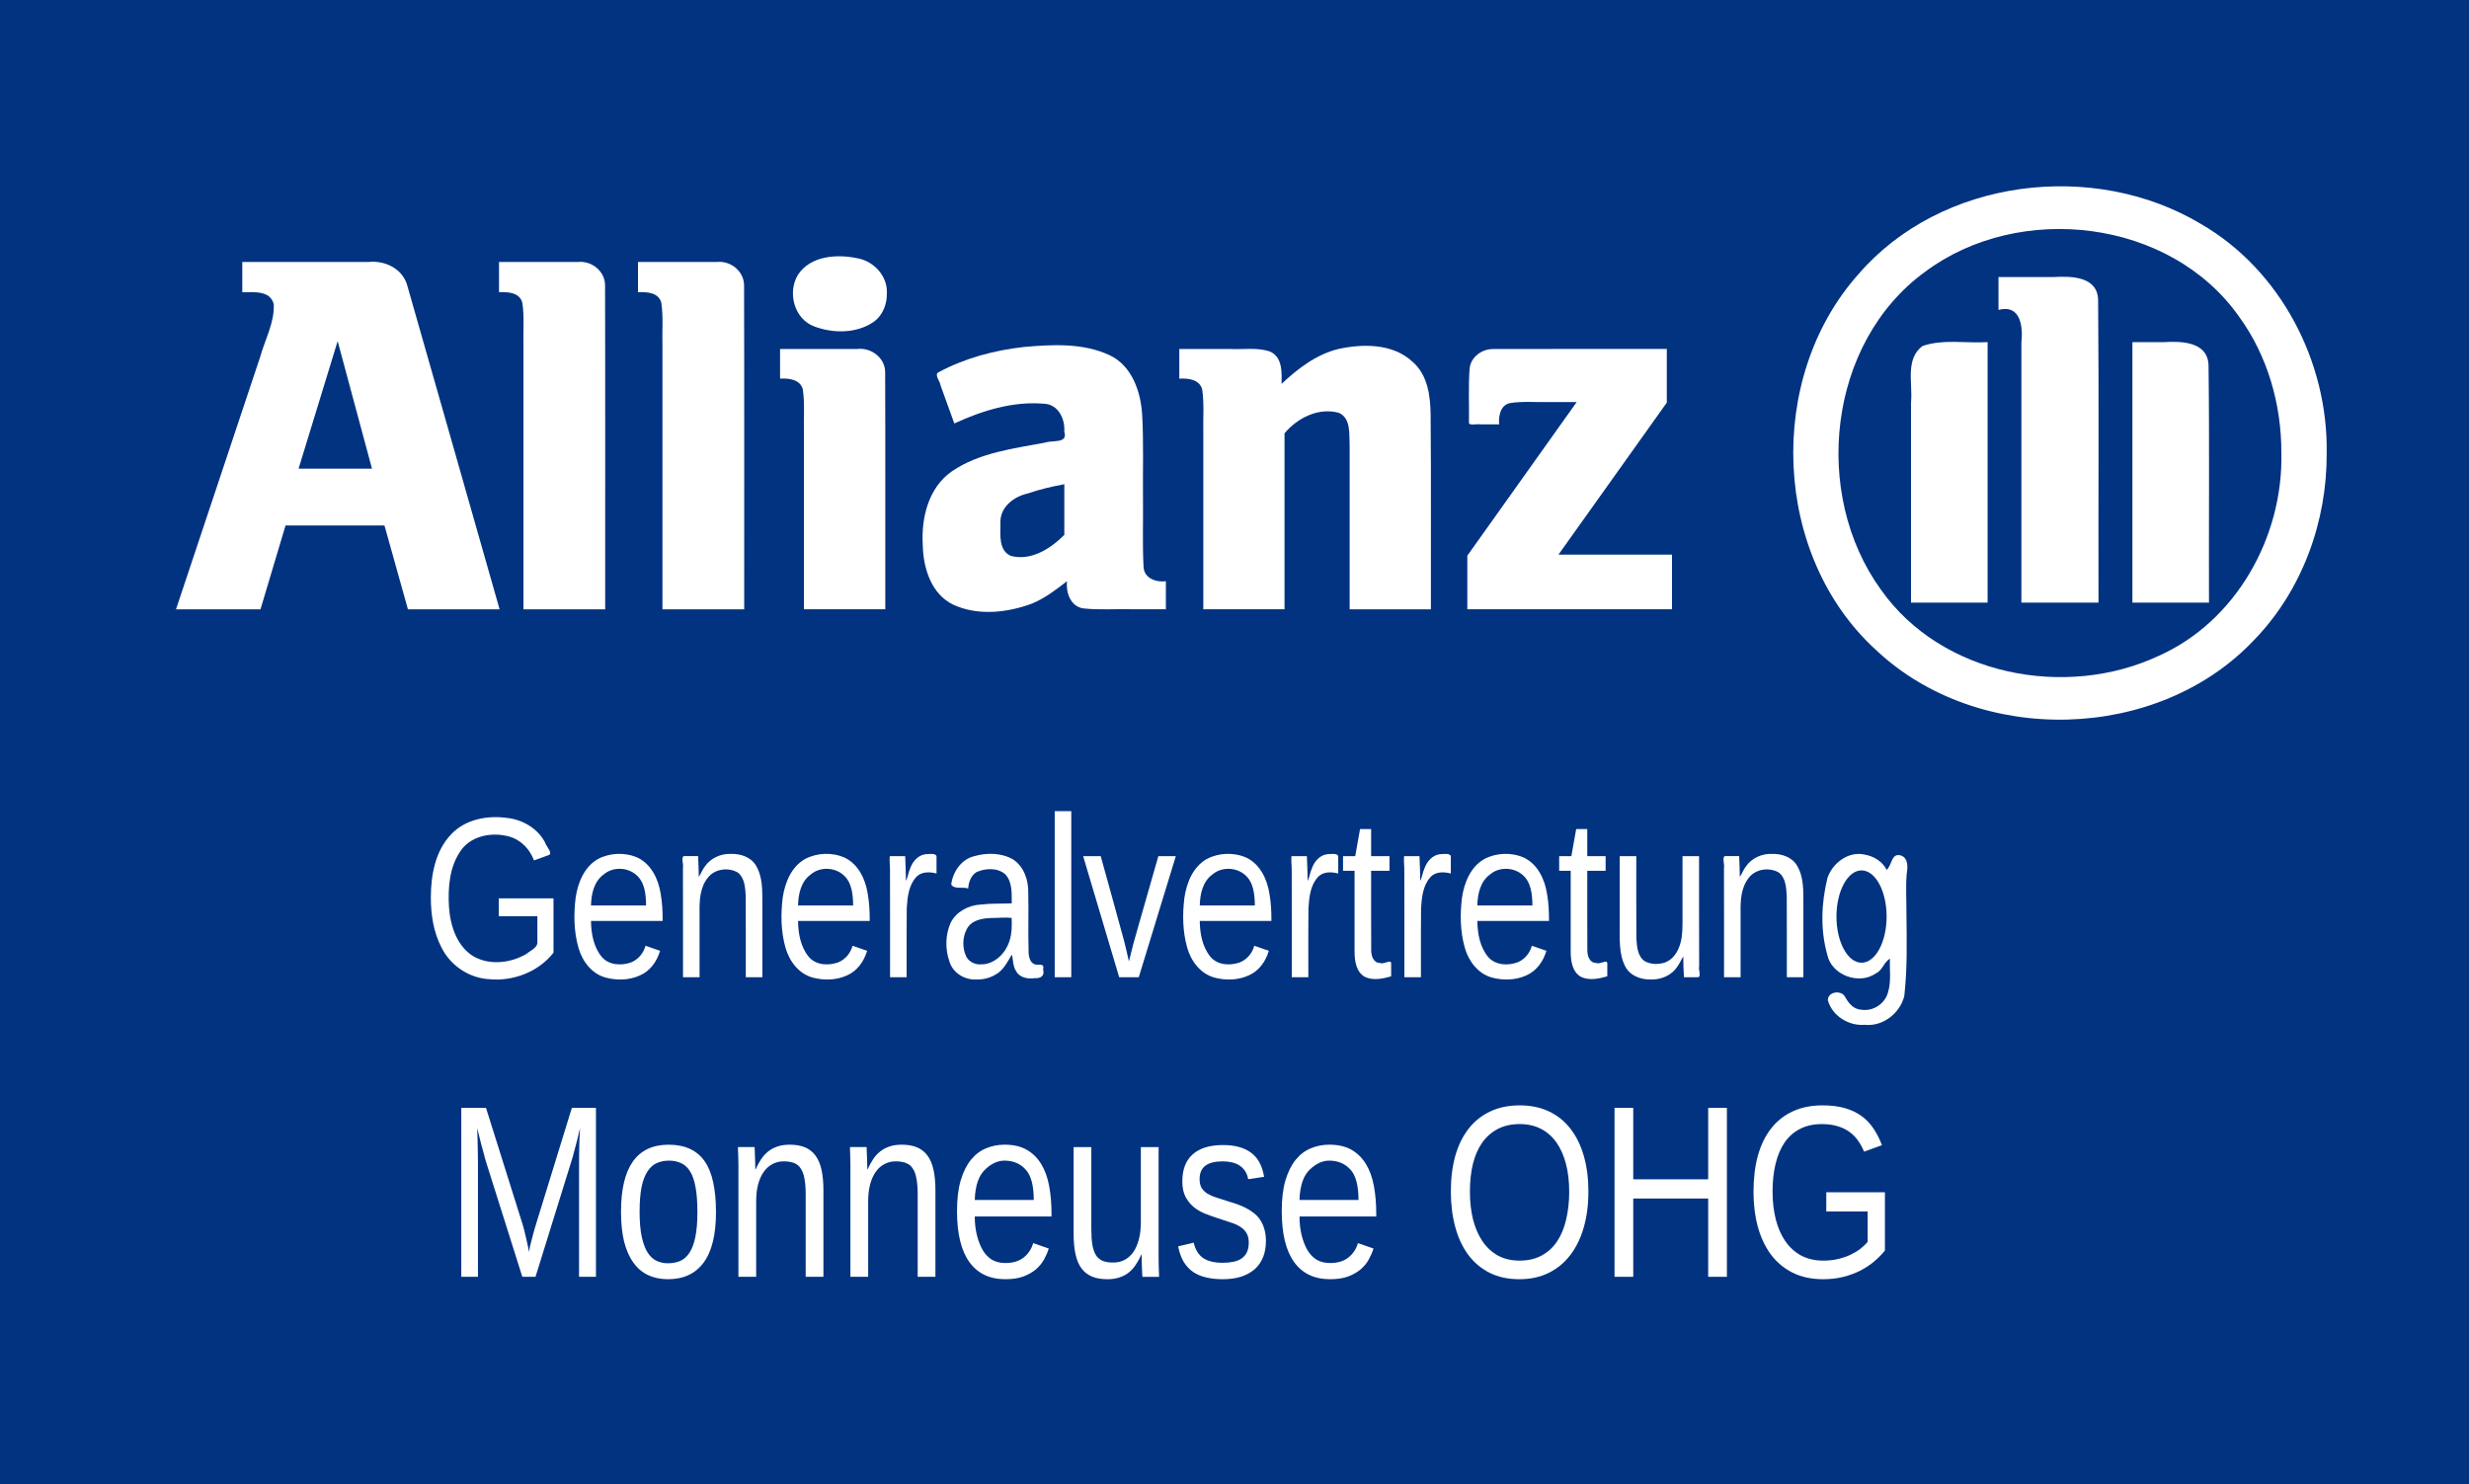 <?xml version="1.0" encoding="UTF-8" standalone="no"?>
<!-- Created with Inkscape (http://www.inkscape.org/) -->

<svg
   width="321.707"
   height="193.422"
   id="svg3401"
   version="1.1"
   inkscape:version="1.2.2 (b0a8486541, 2022-12-01)"
   sodipodi:docname="Allianz_Monneuse_box.svg"
   viewBox="0 0 301.6 181.333"
   xmlns:inkscape="http://www.inkscape.org/namespaces/inkscape"
   xmlns:sodipodi="http://sodipodi.sourceforge.net/DTD/sodipodi-0.dtd"
   xmlns="http://www.w3.org/2000/svg"
   xmlns:svg="http://www.w3.org/2000/svg"
   xmlns:rdf="http://www.w3.org/1999/02/22-rdf-syntax-ns#"
   xmlns:cc="http://creativecommons.org/ns#"
   xmlns:dc="http://purl.org/dc/elements/1.1/">
  <defs
     id="defs3403">
    <inkscape:path-effect
       effect="skeletal"
       id="path-effect2297"
       is_visible="true"
       pattern="M 0,5 C 0,2.24 2.24,0 5,0 7.76,0 10,2.24 10,5 10,7.76 7.76,10 5,10 2.24,10 0,7.76 0,5 Z"
       copytype="single_stretched"
       prop_scale="1"
       scale_y_rel="false"
       spacing="0"
       normal_offset="0"
       tang_offset="0"
       prop_units="false"
       vertical_pattern="false"
       fuse_tolerance="0"
       lpeversion="0"
       hide_knot="false" />
    <inkscape:path-effect
       effect="skeletal"
       id="path-effect2293"
       is_visible="true"
       pattern="M 0,5 C 0,2.24 2.24,0 5,0 7.76,0 10,2.24 10,5 10,7.76 7.76,10 5,10 2.24,10 0,7.76 0,5 Z"
       copytype="single_stretched"
       prop_scale="1"
       scale_y_rel="false"
       spacing="0"
       normal_offset="0"
       tang_offset="0"
       prop_units="false"
       vertical_pattern="false"
       fuse_tolerance="0"
       lpeversion="0"
       hide_knot="false" />
  </defs>
  <sodipodi:namedview
     id="base"
     pagecolor="#ffffff"
     bordercolor="#666666"
     borderopacity="1.0"
     inkscape:pageopacity="0.0"
     inkscape:pageshadow="2"
     inkscape:zoom="2.2992406"
     inkscape:cx="233.77284"
     inkscape:cy="36.316339"
     inkscape:document-units="px"
     inkscape:current-layer="layer1"
     showgrid="false"
     fit-margin-top="0"
     fit-margin-left="0"
     fit-margin-right="0"
     fit-margin-bottom="0"
     inkscape:window-width="2560"
     inkscape:window-height="1349"
     inkscape:window-x="0"
     inkscape:window-y="31"
     inkscape:window-maximized="1"
     inkscape:showpageshadow="2"
     inkscape:pagecheckerboard="0"
     inkscape:deskcolor="#d1d1d1" />
  <g
     inkscape:label="Ebene 1"
     inkscape:groupmode="layer"
     id="layer1"
     transform="translate(0,-940.593)"
     style="display:inline">
    <path
       inkscape:connector-curvature="0"
       d="M 0,1121.927 H 301.6 V 940.593 H 0 Z"
       style="display:inline;fill:#023381;fill-opacity:1;fill-rule:nonzero;stroke:none;stroke-width:0.979"
       id="path5388" />
    <g
       transform="translate(-712.62,-100.948)"
       style="font-style:normal;font-variant:normal;font-weight:normal;font-stretch:condensed;font-size:28px;line-height:125%;font-family:'Liberation Sans Narrow';-inkscape-font-specification:'Liberation Sans Narrow Condensed';letter-spacing:0px;word-spacing:0px;display:inline;fill:#ffffff;fill-opacity:1;stroke:none"
       id="text3418">
      <path
         style="font-family:'Liberation Sans Narrow';-inkscape-font-specification:'Liberation Sans Narrow Condensed';letter-spacing:-0.15px;fill:#ffffff;fill-opacity:1"
         d="m 765.249,1151.222 c 0.002,-2.743 0.531,-5.727 2.51,-7.769 1.708,-1.798 4.345,-2.296 6.721,-1.982 1.934,0.184 3.801,1.261 4.724,3.004 0.104,0.457 1.091,1.401 0.36,1.575 -0.57,0.207 -1.14,0.413 -1.71,0.62 -0.555,-1.5 -1.839,-2.741 -3.445,-3.014 -1.942,-0.41 -4.208,0.066 -5.439,1.729 -1.458,1.998 -1.644,4.604 -1.504,6.997 0.166,2.299 0.979,4.847 3.09,6.066 1.976,1.069 4.496,0.753 6.382,-0.362 0.473,-0.404 1.381,-0.747 1.326,-1.469 0,-1.042 0,-2.083 0,-3.125 -1.572,0 -3.145,0 -4.717,0 0,-0.729 0,-1.458 0,-2.188 2.229,0 4.457,0 6.686,0 0,2.215 0,4.43 0,6.644 -1.845,2.345 -4.932,3.525 -7.876,3.232 -2.444,-0.135 -4.713,-1.668 -5.797,-3.855 -0.984,-1.868 -1.306,-4.014 -1.311,-6.104 z"
         id="path3365"
         inkscape:connector-curvature="0" />
      <path
         style="font-family:'Liberation Sans Narrow';-inkscape-font-specification:'Liberation Sans Narrow Condensed';letter-spacing:-0.15px;fill:#ffffff;fill-opacity:1"
         d="m 784.814,1154.065 c 0.015,1.53 0.309,3.169 1.303,4.381 0.869,1.04 2.428,1.116 3.621,0.673 0.854,-0.348 1.496,-1.135 1.734,-2.018 0.592,0.205 1.185,0.41 1.777,0.615 -0.376,1.281 -1.212,2.479 -2.472,3.011 -1.295,0.591 -2.814,0.624 -4.177,0.258 -1.693,-0.46 -2.851,-1.996 -3.313,-3.626 -0.573,-1.989 -0.601,-4.107 -0.347,-6.15 0.271,-1.81 1.037,-3.736 2.696,-4.693 1.477,-0.793 3.343,-0.862 4.875,-0.179 1.678,0.804 2.53,2.633 2.81,4.387 0.194,1.102 0.254,2.224 0.244,3.342 -2.917,0 -5.833,0 -8.75,0 z m 6.727,-1.887 c -0.015,-1.318 -0.14,-2.86 -1.23,-3.764 -1.091,-0.927 -2.846,-0.977 -3.944,-0.029 -1.197,0.851 -1.525,2.41 -1.553,3.793 2.242,0 4.484,0 6.727,0 z"
         id="path3367"
         inkscape:connector-curvature="0" />
      <path
         style="font-family:'Liberation Sans Narrow';-inkscape-font-specification:'Liberation Sans Narrow Condensed';letter-spacing:-0.15px;fill:#ffffff;fill-opacity:1"
         d="m 803.722,1160.942 c -0.005,-3.299 0.011,-6.598 -0.009,-9.897 -0.062,-1.015 -0.103,-2.23 -0.986,-2.906 -1.15,-0.654 -2.795,-0.441 -3.631,0.629 -0.983,1.206 -1.048,2.831 -1.021,4.319 0,2.618 0,5.236 0,7.854 -0.674,0 -1.349,0 -2.023,0 -0.005,-4.449 0.01,-8.898 -0.008,-13.346 0.102,-0.421 -0.248,-1.263 0.097,-1.447 0.586,0 1.171,0 1.757,0 0.032,0.843 0.078,1.685 0.082,2.529 0.254,-0.349 0.425,-0.856 0.715,-1.226 0.696,-1.052 1.963,-1.622 3.209,-1.576 1.15,-0.032 2.414,0.362 3.041,1.393 0.864,1.408 0.796,3.119 0.8,4.713 0,2.987 0,5.973 0,8.96 -0.674,0 -1.349,0 -2.023,0"
         id="path3369"
         inkscape:connector-curvature="0" />
      <path
         style="font-family:'Liberation Sans Narrow';-inkscape-font-specification:'Liberation Sans Narrow Condensed';letter-spacing:-0.15px;fill:#ffffff;fill-opacity:1"
         d="m 810.107,1154.065 c 0.015,1.53 0.309,3.169 1.303,4.381 0.869,1.04 2.428,1.116 3.621,0.673 0.854,-0.348 1.496,-1.135 1.734,-2.018 0.592,0.205 1.185,0.41 1.777,0.615 -0.376,1.281 -1.212,2.479 -2.472,3.011 -1.295,0.591 -2.814,0.624 -4.177,0.258 -1.693,-0.46 -2.851,-1.996 -3.313,-3.626 -0.573,-1.989 -0.601,-4.107 -0.347,-6.15 0.271,-1.81 1.037,-3.736 2.696,-4.693 1.477,-0.793 3.343,-0.862 4.875,-0.179 1.678,0.804 2.53,2.633 2.81,4.387 0.194,1.102 0.254,2.224 0.244,3.342 -2.917,0 -5.833,0 -8.75,0 z m 6.727,-1.887 c -0.015,-1.318 -0.14,-2.86 -1.23,-3.764 -1.091,-0.927 -2.846,-0.977 -3.944,-0.029 -1.197,0.851 -1.525,2.41 -1.553,3.793 2.242,0 4.484,0 6.727,0 z"
         id="path3371"
         inkscape:connector-curvature="0" />
      <path
         style="font-family:'Liberation Sans Narrow';-inkscape-font-specification:'Liberation Sans Narrow Condensed';letter-spacing:-0.15px;fill:#ffffff;fill-opacity:1"
         d="m 821.346,1160.942 c -0.005,-4.336 0.01,-8.671 -0.008,-13.007 0.009,-0.582 -0.084,-1.258 -0.028,-1.786 0.627,0 1.255,0 1.882,0 0.031,1.007 0.095,2.014 0.082,3.022 0.234,-0.415 0.308,-1.056 0.535,-1.541 0.296,-0.857 0.997,-1.64 1.944,-1.726 0.379,0 1.181,-0.155 1.267,0.269 0,0.698 0,1.396 0,2.095 -0.834,-0.222 -1.879,-0.251 -2.499,0.456 -0.911,1.017 -1.056,2.461 -1.136,3.766 -0.035,2.17 -0.007,4.342 -0.016,6.513 0,0.646 0,1.292 0,1.939 -0.674,0 -1.349,0 -2.023,0"
         id="path3373"
         inkscape:connector-curvature="0" />
      <path
         style="font-family:'Liberation Sans Narrow';-inkscape-font-specification:'Liberation Sans Narrow Condensed';letter-spacing:-0.15px;fill:#ffffff;fill-opacity:1"
         d="m 841.458,1160.942 c 0,-6.763 0,-13.526 0,-20.289 0.674,0 1.349,0 2.023,0 0,6.763 0,13.526 0,20.289 -0.674,0 -1.349,0 -2.023,0 z"
         id="path3377"
         inkscape:connector-curvature="0" />
      <path
         style="font-family:'Liberation Sans Narrow';-inkscape-font-specification:'Liberation Sans Narrow Condensed';letter-spacing:-0.15px;fill:#ffffff;fill-opacity:1"
         d="m 851.726,1160.942 c -0.798,0 -1.595,0 -2.393,0 -1.467,-4.931 -2.935,-9.862 -4.402,-14.793 0.715,0 1.431,0 2.146,0 0.949,3.455 1.928,6.903 2.857,10.363 0.21,0.831 0.4,1.666 0.588,2.502 0.355,-1.5 0.755,-2.988 1.193,-4.466 0.801,-2.8 1.602,-5.599 2.403,-8.399 0.711,0 1.422,0 2.133,0 -1.508,4.931 -3.017,9.862 -4.525,14.793 z"
         id="path3379"
         inkscape:connector-curvature="0" />
      <path
         style="font-family:'Liberation Sans Narrow';-inkscape-font-specification:'Liberation Sans Narrow Condensed';letter-spacing:-0.15px;fill:#ffffff;fill-opacity:1"
         d="m 859.178,1154.065 c 0.015,1.53 0.309,3.169 1.303,4.381 0.869,1.04 2.428,1.116 3.621,0.673 0.854,-0.348 1.496,-1.135 1.734,-2.018 0.592,0.205 1.185,0.41 1.777,0.615 -0.376,1.281 -1.212,2.479 -2.472,3.011 -1.295,0.591 -2.814,0.624 -4.177,0.258 -1.693,-0.46 -2.851,-1.996 -3.313,-3.626 -0.573,-1.989 -0.601,-4.107 -0.347,-6.15 0.271,-1.81 1.037,-3.736 2.696,-4.693 1.477,-0.793 3.343,-0.862 4.875,-0.179 1.678,0.804 2.53,2.633 2.81,4.387 0.194,1.102 0.254,2.224 0.244,3.342 -2.917,0 -5.833,0 -8.75,0 z m 6.727,-1.887 c -0.015,-1.318 -0.14,-2.86 -1.23,-3.764 -1.091,-0.927 -2.846,-0.977 -3.944,-0.029 -1.197,0.851 -1.525,2.41 -1.553,3.793 2.242,0 4.484,0 6.727,0 z"
         id="path3381"
         inkscape:connector-curvature="0" />
      <path
         style="font-family:'Liberation Sans Narrow';-inkscape-font-specification:'Liberation Sans Narrow Condensed';letter-spacing:-0.15px;fill:#ffffff;fill-opacity:1"
         d="m 870.416,1160.942 c -0.005,-4.336 0.01,-8.671 -0.008,-13.007 0.009,-0.582 -0.084,-1.258 -0.028,-1.786 0.627,0 1.255,0 1.882,0 0.031,1.007 0.095,2.014 0.082,3.022 0.234,-0.415 0.308,-1.056 0.535,-1.541 0.295,-0.857 0.997,-1.64 1.944,-1.726 0.379,0 1.181,-0.155 1.267,0.269 0,0.698 0,1.396 0,2.095 -0.834,-0.222 -1.879,-0.251 -2.499,0.456 -0.911,1.017 -1.056,2.461 -1.136,3.766 -0.035,2.17 -0.007,4.342 -0.016,6.513 0,0.646 0,1.292 0,1.939 -0.674,0 -1.349,0 -2.023,0"
         id="path3383"
         inkscape:connector-curvature="0" />
      <path
         style="font-family:'Liberation Sans Narrow';-inkscape-font-specification:'Liberation Sans Narrow Condensed';letter-spacing:-0.15px;fill:#ffffff;fill-opacity:1"
         d="m 882.557,1160.833 c -1.03,0.295 -2.21,0.547 -3.221,0.063 -1.083,-0.614 -1.25,-1.995 -1.25,-3.123 0,-3.277 0,-6.555 0,-9.833 -0.469,0 -0.939,0 -1.408,0 0,-0.597 0,-1.194 0,-1.791 0.497,0 0.993,0 1.49,0 0.196,-1.103 0.392,-2.206 0.588,-3.309 0.451,0 0.902,0 1.354,0 0,1.103 0,2.206 0,3.309 0.747,0 1.495,0 2.242,0 0,0.597 0,1.194 0,1.791 -0.747,0 -1.495,0 -2.242,0 0.006,3.239 -0.013,6.478 0.01,9.716 -0.008,0.674 0.275,1.557 1.093,1.543 0.391,0.225 1.336,-0.48 1.344,0.046 0,0.529 0,1.058 0,1.587 z"
         id="path3385"
         inkscape:connector-curvature="0" />
      <path
         style="font-family:'Liberation Sans Narrow';-inkscape-font-specification:'Liberation Sans Narrow Condensed';letter-spacing:-0.15px;fill:#ffffff;fill-opacity:1"
         d="m 884.171,1160.942 c -0.005,-4.336 0.01,-8.671 -0.008,-13.007 0.009,-0.582 -0.084,-1.258 -0.028,-1.786 0.627,0 1.255,0 1.882,0 0.031,1.007 0.094,2.014 0.082,3.022 0.234,-0.415 0.308,-1.056 0.535,-1.541 0.296,-0.857 0.997,-1.64 1.944,-1.726 0.379,0 1.181,-0.155 1.267,0.269 0,0.698 0,1.396 0,2.095 -0.834,-0.222 -1.879,-0.251 -2.499,0.456 -0.911,1.017 -1.056,2.461 -1.136,3.766 -0.035,2.17 -0.007,4.342 -0.016,6.513 0,0.646 0,1.292 0,1.939 -0.674,0 -1.349,0 -2.023,0"
         id="path3387"
         inkscape:connector-curvature="0" />
      <path
         style="font-family:'Liberation Sans Narrow';-inkscape-font-specification:'Liberation Sans Narrow Condensed';letter-spacing:-0.15px;fill:#ffffff;fill-opacity:1"
         d="m 893.085,1154.065 c 0.015,1.53 0.309,3.169 1.303,4.381 0.869,1.04 2.428,1.116 3.621,0.673 0.854,-0.348 1.496,-1.135 1.734,-2.018 0.592,0.205 1.185,0.41 1.777,0.615 -0.376,1.281 -1.212,2.479 -2.472,3.011 -1.295,0.591 -2.814,0.624 -4.177,0.258 -1.693,-0.46 -2.852,-1.996 -3.313,-3.626 -0.573,-1.989 -0.601,-4.107 -0.347,-6.15 0.271,-1.81 1.037,-3.736 2.696,-4.693 1.477,-0.793 3.343,-0.862 4.875,-0.179 1.678,0.804 2.53,2.633 2.81,4.387 0.194,1.102 0.254,2.224 0.244,3.342 -2.917,0 -5.833,0 -8.75,0 z m 6.727,-1.887 c -0.015,-1.318 -0.14,-2.86 -1.23,-3.764 -1.091,-0.927 -2.846,-0.977 -3.944,-0.029 -1.197,0.851 -1.525,2.41 -1.553,3.793 2.242,0 4.484,0 6.727,0 z"
         id="path3389"
         inkscape:connector-curvature="0" />
      <path
         style="font-family:'Liberation Sans Narrow';-inkscape-font-specification:'Liberation Sans Narrow Condensed';letter-spacing:-0.15px;fill:#ffffff;fill-opacity:1"
         d="m 908.959,1160.833 c -1.03,0.295 -2.21,0.547 -3.221,0.063 -1.083,-0.614 -1.25,-1.995 -1.25,-3.123 0,-3.277 0,-6.555 0,-9.833 -0.469,0 -0.939,0 -1.408,0 0,-0.597 0,-1.194 0,-1.791 0.497,0 0.993,0 1.49,0 0.196,-1.103 0.392,-2.206 0.588,-3.309 0.451,0 0.902,0 1.354,0 0,1.103 0,2.206 0,3.309 0.747,0 1.495,0 2.242,0 0,0.597 0,1.194 0,1.791 -0.747,0 -1.495,0 -2.242,0 0.006,3.239 -0.013,6.478 0.01,9.716 -0.008,0.674 0.275,1.557 1.093,1.543 0.391,0.225 1.336,-0.48 1.344,0.046 0,0.529 0,1.058 0,1.587 z"
         id="path3391"
         inkscape:connector-curvature="0" />
      <path
         style="font-family:'Liberation Sans Narrow';-inkscape-font-specification:'Liberation Sans Narrow Condensed';letter-spacing:-0.15px;fill:#ffffff;fill-opacity:1"
         d="m 912.5,1146.149 c 0.007,3.34 -0.015,6.68 0.012,10.019 0.057,0.979 0.12,2.153 0.98,2.791 0.74,0.435 1.695,0.452 2.499,0.187 1.245,-0.455 1.855,-1.79 2.045,-3.018 0.183,-1.274 0.084,-2.564 0.11,-3.847 0,-2.044 0,-4.088 0,-6.132 0.674,0 1.349,0 2.023,0 0.006,4.491 -0.012,8.982 0.011,13.473 -0.12,0.373 0.289,1.243 -0.135,1.32 -0.574,0 -1.147,0 -1.721,0 -0.049,-0.842 -0.09,-1.685 -0.082,-2.529 -0.253,0.352 -0.434,0.856 -0.727,1.226 -0.703,1.104 -2.045,1.643 -3.322,1.575 -1.181,0.018 -2.46,-0.471 -3.031,-1.566 -0.83,-1.586 -0.664,-3.418 -0.685,-5.149 0,-2.783 0,-5.567 0,-8.35 0.674,0 1.349,0 2.023,0"
         id="path3393"
         inkscape:connector-curvature="0" />
      <path
         style="font-family:'Liberation Sans Narrow';-inkscape-font-specification:'Liberation Sans Narrow Condensed';letter-spacing:-0.15px;fill:#ffffff;fill-opacity:1"
         d="m 930.889,1160.942 c -0.005,-3.299 0.011,-6.598 -0.009,-9.897 -0.062,-1.015 -0.103,-2.23 -0.986,-2.906 -1.15,-0.654 -2.795,-0.441 -3.631,0.629 -0.983,1.206 -1.048,2.831 -1.021,4.319 0,2.618 0,5.236 0,7.854 -0.674,0 -1.349,0 -2.023,0 -0.005,-4.449 0.01,-8.898 -0.008,-13.346 0.102,-0.421 -0.248,-1.263 0.097,-1.447 0.586,0 1.171,0 1.757,0 0.032,0.843 0.078,1.685 0.082,2.529 0.254,-0.349 0.425,-0.856 0.715,-1.226 0.696,-1.052 1.963,-1.622 3.209,-1.576 1.15,-0.032 2.414,0.362 3.041,1.393 0.864,1.408 0.796,3.119 0.8,4.713 0,2.987 0,5.973 0,8.96 -0.674,0 -1.349,0 -2.023,0"
         id="path3395"
         inkscape:connector-curvature="0" />
      <path
         style="font-family:'Liberation Sans Narrow';-inkscape-font-specification:'Liberation Sans Narrow Condensed';letter-spacing:-0.15px;fill:#ffffff;fill-opacity:1"
         d="m 940.419,1166.754 c 2.194,0.246 4.309,-1.417 4.819,-3.52 0.383,-3.361 0.299,-6.755 0.262,-10.132 0.007,-1.595 -0.1,-3.195 0.031,-4.786 0.134,-0.759 0.209,-1.896 -0.66,-2.235 -1.266,-0.402 -1.113,1.223 -1.794,1.739 -0.497,-1.023 -1.568,-1.662 -2.663,-1.855 -1.978,-0.471 -3.931,1.014 -4.56,2.838 -0.753,3.056 -0.886,6.329 -0.026,9.38 0.516,2.513 3.886,3.745 5.949,2.28 0.808,-0.362 0.977,-1.387 1.713,-1.785 -0.072,1.351 0.176,2.739 -0.226,4.058 -0.336,1.432 -1.842,2.421 -3.287,2.172 -1.053,-0.058 -1.613,-0.916 -2.079,-1.736 -0.586,-0.66 -1.979,-0.418 -1.998,0.568 0.512,1.926 2.572,3.19 4.517,3.014"
         id="path3397"
         inkscape:connector-curvature="0"
         sodipodi:nodetypes="cccccccccccccccc" />
    </g>
    <g
       style="display:inline"
       id="g5390"
       transform="matrix(5.257,0,0,-5.257,31.82,1015.04)">
      <path
         style="fill:#ffffff;fill-opacity:1;fill-rule:nonzero;stroke:none"
         d="m 0,0 c 0.194,0.649 0.388,1.299 0.582,1.948 0.766,0 1.533,0 2.299,0 C 3.063,1.299 3.244,0.649 3.426,0 4.136,0 4.846,0 5.556,0 4.842,2.503 4.132,5.007 3.415,7.51 3.315,7.912 2.892,8.117 2.503,8.072 c -0.975,0 -1.95,0 -2.926,0 0,-0.234 0,-0.468 0,-0.702 C -0.16,7.367 0.224,7.419 0.308,7.092 0.329,6.665 0.106,6.276 -0.005,5.873 -0.658,3.915 -1.31,1.958 -1.963,0 -1.309,0 -0.654,0 0,0 Z m 2.591,3.269 c -0.569,0 -1.137,0 -1.706,0 C 1.188,4.257 1.49,5.245 1.793,6.233 2.059,5.245 2.325,4.257 2.591,3.269 Z"
         id="path5392"
         inkscape:connector-curvature="0" />
    </g>
    <g
       style="display:inline"
       id="g5394"
       transform="matrix(5.257,0,0,-5.257,73.927,1015.04)">
      <path
         style="fill:#ffffff;fill-opacity:1;fill-rule:nonzero;stroke:none"
         d="M 0,0 C -0.002,2.508 0.004,5.017 -0.003,7.525 -2.58644e-4,7.857 -0.316,8.109 -0.638,8.072 c -0.61,0 -1.219,0 -1.829,0 0,-0.234 0,-0.468 0,-0.702 0.205,0.01 0.481,-0.005 0.542,-0.246 C -1.875,6.79 -1.909,6.448 -1.899,6.11 c 0,-2.037 0,-4.073 0,-6.11 0.633,0 1.266,0 1.899,0 z"
         id="path5396"
         inkscape:connector-curvature="0" />
    </g>
    <g
       style="display:inline"
       id="g5398"
       transform="matrix(5.257,0,0,-5.257,90.908,1015.04)">
      <path
         style="fill:#ffffff;fill-opacity:1;fill-rule:nonzero;stroke:none"
         d="M 0,0 C -0.002,2.508 0.004,5.017 -0.003,7.525 -0.001,7.857 -0.317,8.109 -0.639,8.072 c -0.61,0 -1.219,0 -1.829,0 0,-0.234 0,-0.468 0,-0.702 0.205,0.01 0.481,-0.006 0.542,-0.246 0.05,-0.334 0.015,-0.676 0.026,-1.014 0,-2.037 0,-4.073 0,-6.11 C -1.267,0 -0.633,0 0,0 Z"
         id="path5400"
         inkscape:connector-curvature="0" />
    </g>
    <g
       style="display:inline"
       id="g5402"
       transform="matrix(5.257,0,0,-5.257,108.142,1015.04)">
      <path
         style="fill:#ffffff;fill-opacity:1;fill-rule:nonzero;stroke:none"
         d="M 0,0 C -0.002,1.835 0.004,3.67 -0.003,5.505 -2.6777453e-4,5.846 -0.332,6.091 -0.657,6.05 c -0.596,0 -1.192,0 -1.788,0 0,-0.23 0,-0.459 0,-0.689 0.204,0.013 0.473,-0.018 0.529,-0.254 0.05,-0.339 0.015,-0.685 0.026,-1.027 0,-1.36 0,-2.719 0,-4.079 0.63,0 1.26,0 1.89,0 z M 0.036,7.336 C 0.06,7.737 -0.258,8.088 -0.644,8.158 -1.118,8.26 -1.735,8.221 -2.028,7.777 -2.279,7.369 -2.119,6.748 -1.652,6.575 -1.206,6.406 -0.648,6.407 -0.251,6.694 -0.055,6.846 0.04,7.093 0.036,7.336 Z"
         id="path5404"
         inkscape:connector-curvature="0" />
    </g>
    <g
       style="display:inline"
       id="g5406"
       transform="matrix(5.257,0,0,-5.257,116.575,992.333)">
      <path
         style="fill:#ffffff;fill-opacity:1;fill-rule:nonzero;stroke:none"
         d="M 0,0 C 0.646,0.298 1.361,0.52 2.08,0.459 2.413,0.448 2.577,0.107 2.555,-0.189 2.645,-0.474 2.292,-0.383 2.116,-0.444 1.374,-0.584 0.583,-0.677 -0.056,-1.112 -0.604,-1.493 -0.772,-2.199 -0.733,-2.831 c 0.011,-0.531 0.197,-1.138 0.712,-1.383 C 0.552,-4.476 1.231,-4.4 1.806,-4.186 c 0.299,0.124 0.558,0.322 0.811,0.519 -0.025,-0.263 0.08,-0.583 0.376,-0.631 0.375,-0.041 0.755,-0.011 1.132,-0.02 0.264,0 0.527,0 0.791,0 0,0.217 0,0.434 0,0.651 -0.23,-0.031 -0.511,0.07 -0.519,0.34 -0.028,0.527 -0.006,1.057 -0.013,1.585 -0.007,0.652 0.018,1.306 -0.02,1.958 C 4.329,0.75 4.123,1.347 3.603,1.589 2.988,1.873 2.283,1.837 1.623,1.778 0.931,1.701 0.247,1.52 -0.369,1.189 -0.473,1.134 -0.328,0.979 -0.318,0.879 -0.212,0.586 -0.106,0.293 0,0 Z m 2.556,-1.412 c 0,-0.392 0,-0.785 0,-1.177 -0.317,-0.321 -0.776,-0.614 -1.244,-0.489 -0.281,0.124 -0.244,0.488 -0.24,0.744 -0.026,0.38 0.297,0.63 0.635,0.707 C 1.983,-1.531 2.269,-1.466 2.556,-1.412 Z"
         id="path5408"
         inkscape:connector-curvature="0" />
    </g>
    <g
       style="display:inline"
       id="g5410"
       transform="matrix(5.257,0,0,-5.257,156.911,1015.04)">
      <path
         style="fill:#ffffff;fill-opacity:1;fill-rule:nonzero;stroke:none"
         d="M 0,0 C 0,1.364 0,2.727 0,4.091 0.301,4.45 0.793,4.697 1.264,4.566 1.551,4.436 1.499,4.059 1.513,3.799 1.513,2.533 1.513,1.266 1.513,0 2.142,0 2.772,0 3.401,0 3.398,1.506 3.408,3.012 3.395,4.517 3.39,4.955 3.329,5.443 2.979,5.749 2.522,6.18 1.823,6.176 1.247,6.049 0.736,5.923 0.308,5.593 -0.069,5.239 -0.064,5.512 -0.045,5.868 -0.346,5.994 -0.64,6.091 -0.956,6.035 -1.261,6.05 c -0.395,0 -0.789,0 -1.184,0 0,-0.23 0,-0.459 0,-0.689 0.205,0.013 0.474,-0.018 0.532,-0.254 0.051,-0.335 0.016,-0.678 0.026,-1.017 0,-1.363 0,-2.726 0,-4.089 0.629,0 1.258,0 1.887,0 z"
         id="path5412"
         inkscape:connector-curvature="0" />
    </g>
    <g
       style="display:inline"
       id="g5414"
       transform="matrix(5.257,0,0,-5.257,204.243,1008.357)">
      <path
         style="fill:#ffffff;fill-opacity:1;fill-rule:nonzero;stroke:none"
         d="m 0,0 c -0.879,0 -1.759,0 -2.638,0 0.839,1.177 1.678,2.355 2.517,3.532 0,0.416 0,0.832 0,1.248 -1.342,-0.002 -2.684,0.003 -4.025,-0.002 -0.267,0.005 -0.532,-0.181 -0.557,-0.459 -0.031,-0.422 -0.008,-0.847 -0.015,-1.27 0.044,-0.051 0.182,-0.007 0.262,-0.022 0.146,0 0.293,0 0.439,0 -0.015,0.194 0.026,0.442 0.249,0.494 0.303,0.049 0.614,0.016 0.92,0.025 0.211,0 0.422,0 0.634,0 -0.847,-1.19 -1.695,-2.381 -2.542,-3.571 0,-0.415 0,-0.83 0,-1.245 1.585,0 3.171,0 4.756,0 0,0.423 0,0.847 0,1.27 z"
         id="path5416"
         inkscape:connector-curvature="0" />
    </g>
    <g
       style="display:inline"
       id="g5418"
       transform="matrix(5.257,0,0,-5.257,284.215,995.95)">
      <path
         style="fill:#ffffff;fill-opacity:1;fill-rule:nonzero;stroke:none"
         d="m 0,0 c 0.034,2.124 -1.072,4.258 -2.929,5.329 -2.49,1.486 -6.027,1.055 -7.948,-1.168 -2.163,-2.418 -2.004,-6.548 0.409,-8.742 2.383,-2.244 6.56,-2.143 8.801,0.257 C -0.563,-3.176 0.01,-1.582 0,0 Z m -1.053,0 c 0.045,-1.943 -1.05,-3.914 -2.854,-4.715 -2.16,-1.01 -5.046,-0.455 -6.452,1.541 -1.608,2.222 -1.236,5.738 1.026,7.386 2.189,1.636 5.7,1.233 7.299,-1.044 C -1.37,2.257 -1.049,1.122 -1.053,0 Z m -6.826,-3.476 c 0,2.018 0,4.036 0,6.054 C -8.382,2.548 -8.908,2.653 -9.391,2.489 -9.799,2.184 -9.617,1.623 -9.658,1.184 c 0,-1.553 0,-3.107 0,-4.66 0.593,0 1.186,0 1.779,0 z m 3.366,0 c 0.593,0 1.185,0 1.778,0 -0.006,1.837 0.013,3.675 -0.01,5.511 -0.015,0.552 -0.619,0.568 -1.033,0.543 -0.245,0 -0.49,0 -0.736,0 0,-2.018 0,-4.036 9e-7,-6.054 z m -0.789,0 c -0.006,2.342 0.012,4.685 -0.009,7.027 -0.008,0.556 -0.617,0.563 -1.029,0.54 -0.429,0 -0.857,0 -1.286,0 0,-0.254 0,-0.509 0,-0.763 0.519,0.135 0.573,-0.396 0.532,-0.767 0,-2.012 0,-4.024 0,-6.037 0.597,0 1.195,0 1.792,0 z"
         id="path5420"
         inkscape:connector-curvature="0" />
    </g>
    <path
       style="font-style:normal;font-variant:normal;font-weight:normal;font-stretch:condensed;font-size:28px;line-height:125%;font-family:'Liberation Sans Narrow';-inkscape-font-specification:'Liberation Sans Narrow Condensed';letter-spacing:-0.15px;word-spacing:0px;display:inline;fill:#ffffff;fill-opacity:1;stroke:none;stroke-width:1;stroke-opacity:1"
       d="m 119.281,1060.268 c -1.431,0.093 -2.918,-0.807 -3.311,-2.224 -0.531,-1.515 -0.492,-3.254 0.165,-4.723 0.693,-1.352 2.182,-2.126 3.665,-2.207 1.257,-0.154 2.526,-0.09 3.788,-0.143 -0.008,-1.211 0.099,-2.611 -0.798,-3.564 -0.957,-0.816 -2.393,-0.74 -3.487,-0.268 -0.687,0.416 -0.992,1.245 -1.034,2.014 -0.629,-0.234 -1.775,0.146 -2.072,-0.507 0.205,-1.559 1.264,-3.098 2.862,-3.454 1.525,-0.431 3.267,-0.398 4.668,0.396 1.367,0.876 1.921,2.574 1.882,4.132 0.055,2.34 -0.032,4.682 0.038,7.021 -0.011,0.715 0.15,1.688 1.05,1.73 0.463,-0.033 0.898,-0.045 0.719,0.559 0.226,0.763 -0.261,1.122 -0.972,1.076 -0.856,0.134 -1.917,-0.042 -2.344,-0.894 -0.39,-0.542 -0.35,-1.619 -0.505,-1.975 -0.547,0.907 -1.034,1.938 -2.018,2.453 -0.69,0.406 -1.498,0.602 -2.297,0.579"
       id="path3375-3-5"
       inkscape:connector-curvature="0"
       sodipodi:nodetypes="cccccccccccccccccccc" />
    <path
       style="font-style:normal;font-variant:normal;font-weight:normal;font-stretch:condensed;font-size:28px;line-height:125%;font-family:'Liberation Sans Narrow';-inkscape-font-specification:'Liberation Sans Narrow Condensed';letter-spacing:-0.15px;word-spacing:0px;display:inline;fill:#023381;fill-opacity:1;stroke:none;stroke-width:1"
       d="m 119.746,1058.423 c 1.672,0.068 3.066,-1.304 3.552,-2.817 0.315,-0.918 0.314,-1.901 0.281,-2.859 -0.847,-0.092 -1.703,0.016 -2.553,0.014 -1.085,0.036 -2.375,0.281 -2.922,1.341 -0.56,1.042 -0.567,2.38 -0.038,3.434 0.343,0.579 1.02,0.919 1.68,0.888 z"
       id="path3375-6"
       inkscape:connector-curvature="0"
       sodipodi:nodetypes="cccccccc" />
    <ellipse
       style="display:inline;opacity:1;fill:#023381;fill-opacity:1;stroke:none;stroke-width:0.843;stroke-miterlimit:4;stroke-dasharray:none;stroke-dashoffset:0;stroke-opacity:1"
       id="path2299"
       ry="5.64"
       rx="3.063"
       cy="1052.582"
       cx="227.396" />
    <path
       style="font-style:normal;font-variant:normal;font-weight:bold;font-stretch:condensed;font-size:21.75px;line-height:125%;font-family:'Liberation Sans Narrow';-inkscape-font-specification:'Liberation Sans Narrow Bold Condensed';letter-spacing:0px;word-spacing:0px;display:inline;fill:#023381;fill-opacity:1;stroke:none;stroke-width:0.094;stroke-miterlimit:4;stroke-dasharray:none;stroke-opacity:1"
       d="m 84.041,1095.518 c -1.036,0.047 -2.112,-0.075 -3.102,0.292 -0.976,0.431 -1.106,1.64 -1.002,2.576 0.029,0.753 0.526,1.585 1.362,1.589 1.316,0.057 2.274,-1.147 2.551,-2.33 0.217,-0.691 0.195,-1.413 0.192,-2.127"
       id="path3315-2-1"
       inkscape:connector-curvature="0"
       sodipodi:nodetypes="cccccc" />
    <g
       aria-label="Monneuse OHG"
       id="text708"
       style="font-size:30px;line-height:1.25;font-family:'Nimbus Sans';-inkscape-font-specification:'Nimbus Sans';stroke-width:0.938"
       transform="translate(-259.357,73.002)">
      <path
         d="m 330.09,1023.597 v -13.77 q 0,-0.747 0.015,-1.523 0.015,-0.776 0.029,-1.421 0.029,-0.747 0.073,-1.45 -0.161,0.747 -0.352,1.48 0,0 -0.352,1.333 -0.176,0.718 -0.366,1.289 l -4.365,14.062 h -1.611 l -4.438,-14.062 q -0.073,-0.22 -0.146,-0.513 l -0.161,-0.63 -0.19,-0.674 -0.176,-0.674 q -0.205,-0.776 -0.396,-1.611 0.015,0.82 0.044,1.626 0.029,0.689 0.029,1.45 0.015,0.747 0.015,1.318 v 13.77 h -2.036 v -20.64 h 3.018 l 4.497,14.312 q 0.088,0.293 0.205,0.762 0.117,0.454 0.22,0.938 0.117,0.483 0.205,0.923 0.088,0.425 0.132,0.659 0.029,-0.234 0.117,-0.674 0.103,-0.439 0.234,-0.923 l 0.249,-0.938 q 0.117,-0.454 0.22,-0.747 l 4.409,-14.312 h 2.944 v 20.64 z"
         style="font-family:'Liberation Sans Narrow';-inkscape-font-specification:'Liberation Sans Narrow';fill:#ffffff"
         id="path2936" />
      <path
         d="m 346.819,1015.658 q 0,4.16 -1.509,6.196 -1.494,2.036 -4.351,2.036 -1.362,0 -2.432,-0.498 -1.055,-0.498 -1.802,-1.523 -0.732,-1.025 -1.128,-2.563 -0.381,-1.553 -0.381,-3.647 0,-8.203 5.815,-8.203 1.509,0 2.607,0.513 1.113,0.513 1.816,1.538 0.703,1.025 1.025,2.563 0.337,1.538 0.337,3.589 z m -2.271,0 q 0,-1.846 -0.234,-3.047 -0.22,-1.201 -0.674,-1.919 -0.454,-0.718 -1.113,-0.996 -0.645,-0.293 -1.45,-0.293 -0.835,0 -1.509,0.308 -0.659,0.293 -1.128,1.025 -0.469,0.718 -0.718,1.919 -0.234,1.201 -0.234,3.003 0,1.846 0.264,3.062 0.264,1.201 0.718,1.919 0.469,0.718 1.099,1.011 0.63,0.293 1.377,0.293 0.835,0 1.494,-0.278 0.674,-0.293 1.143,-1.011 0.469,-0.718 0.718,-1.934 0.249,-1.216 0.249,-3.062 z"
         style="font-family:'Liberation Sans Narrow';-inkscape-font-specification:'Liberation Sans Narrow';fill:#ffffff"
         id="path2938" />
      <path
         d="m 357.776,1023.597 v -10.049 q 0,-1.157 -0.146,-1.934 -0.132,-0.776 -0.454,-1.245 -0.308,-0.483 -0.82,-0.674 -0.513,-0.205 -1.26,-0.205 -0.762,0 -1.392,0.337 -0.615,0.322 -1.055,0.952 -0.439,0.615 -0.688,1.538 -0.234,0.908 -0.234,2.095 v 9.184 h -2.168 v -12.466 q 0,0 0,-1.04 0,-0.557 -0.015,-1.04 -0.015,-0.498 -0.029,-0.85 -0.015,-0.351 -0.015,-0.454 h 2.036 q 0.015,0.073 0.015,0.396 0.015,0.322 0.029,0.747 0.029,0.41 0.029,0.85 0.015,0.425 0.015,0.718 h 0.044 q 0.308,-0.689 0.674,-1.245 0.381,-0.557 0.864,-0.938 0.498,-0.396 1.128,-0.601 0.645,-0.22 1.494,-0.22 1.084,0 1.86,0.322 0.776,0.322 1.274,0.996 0.513,0.674 0.747,1.743 0.234,1.055 0.234,2.519 v 10.562 z"
         style="font-family:'Liberation Sans Narrow';-inkscape-font-specification:'Liberation Sans Narrow';fill:#ffffff"
         id="path2940" />
      <path
         d="m 371.457,1023.597 v -10.049 q 0,-1.157 -0.146,-1.934 -0.132,-0.776 -0.454,-1.245 -0.308,-0.483 -0.82,-0.674 -0.513,-0.205 -1.26,-0.205 -0.762,0 -1.392,0.337 -0.615,0.322 -1.055,0.952 -0.439,0.615 -0.688,1.538 -0.234,0.908 -0.234,2.095 v 9.184 h -2.168 v -12.466 q 0,0 0,-1.04 0,-0.557 -0.015,-1.04 -0.015,-0.498 -0.029,-0.85 -0.015,-0.351 -0.015,-0.454 h 2.036 q 0.015,0.073 0.015,0.396 0.015,0.322 0.029,0.747 0.029,0.41 0.029,0.85 0.015,0.425 0.015,0.718 h 0.044 q 0.308,-0.689 0.674,-1.245 0.381,-0.557 0.864,-0.938 0.498,-0.396 1.128,-0.601 0.645,-0.22 1.494,-0.22 1.084,0 1.86,0.322 0.776,0.322 1.274,0.996 0.513,0.674 0.747,1.743 0.234,1.055 0.234,2.519 v 10.562 z"
         style="font-family:'Liberation Sans Narrow';-inkscape-font-specification:'Liberation Sans Narrow';fill:#ffffff"
         id="path2942" />
      <path
         d="m 378.43,1016.229 q 0,1.245 0.264,2.3 0.264,1.04 0.703,1.802 0.439,0.747 1.113,1.172 0.688,0.41 1.655,0.41 1.406,0 2.256,-0.689 0.85,-0.689 1.143,-1.743 l 1.904,0.659 q -0.205,0.659 -0.571,1.333 -0.366,0.659 -0.981,1.201 -0.615,0.527 -1.538,0.879 -0.908,0.337 -2.212,0.337 -2.886,0 -4.395,-2.095 -1.509,-2.095 -1.509,-6.226 0,-2.227 0.454,-3.765 0.469,-1.553 1.26,-2.519 0.791,-0.967 1.846,-1.392 1.055,-0.44 2.256,-0.44 1.641,0 2.739,0.645 2.124,1.245 2.71,4.453 0.278,1.538 0.278,3.325 v 0.352 z m 7.207,-2.022 q 0,-2.651 -0.996,-3.721 -0.981,-1.084 -2.593,-1.084 -1.143,0 -2.227,0.967 -1.318,1.128 -1.392,3.838 z"
         style="font-family:'Liberation Sans Narrow';-inkscape-font-specification:'Liberation Sans Narrow';fill:#ffffff"
         id="path2944" />
      <path
         d="m 392.668,1007.747 v 10.049 q 0,1.157 0.132,1.934 0.146,0.776 0.454,1.26 0.322,0.469 0.835,0.674 0.513,0.191 1.26,0.191 0.762,0 1.377,-0.322 0.63,-0.337 1.069,-0.952 0.439,-0.63 0.674,-1.538 0.249,-0.923 0.249,-2.109 v -9.185 h 2.168 v 12.466 q 0,0 0,1.04 0,0.557 0.015,1.055 0.015,0.483 0.029,0.835 0.015,0.352 0.015,0.454 h -2.036 q -0.015,-0.073 -0.029,-0.396 0,-0.322 -0.029,-0.732 -0.015,-0.425 -0.029,-0.85 0,-0.44 0,-0.732 h -0.044 q -0.308,0.688 -0.688,1.245 -0.366,0.557 -0.864,0.952 -0.483,0.381 -1.128,0.586 -0.63,0.22 -1.479,0.22 -1.084,0 -1.86,-0.322 -0.776,-0.322 -1.289,-0.996 -0.498,-0.674 -0.732,-1.728 -0.234,-1.055 -0.234,-2.534 v -10.562 z"
         style="font-family:'Liberation Sans Narrow';-inkscape-font-specification:'Liberation Sans Narrow';fill:#ffffff"
         id="path2946" />
      <path
         d="m 413.996,1019.217 q 0,1.113 -0.352,1.992 -0.352,0.864 -1.025,1.465 -0.674,0.586 -1.655,0.908 -0.981,0.308 -2.241,0.308 -1.128,0 -2.036,-0.22 -0.908,-0.205 -1.597,-0.674 -0.674,-0.469 -1.143,-1.23 -0.454,-0.776 -0.674,-1.89 l 1.904,-0.454 q 0.278,1.274 1.143,1.875 0.864,0.586 2.402,0.586 0.703,0 1.274,-0.117 0.586,-0.117 1.011,-0.396 0.425,-0.293 0.659,-0.762 0.234,-0.483 0.234,-1.187 0,-0.718 -0.278,-1.172 -0.278,-0.469 -0.776,-0.776 -0.483,-0.308 -1.187,-0.527 l -1.553,-0.513 q -0.776,-0.249 -1.553,-0.557 -0.762,-0.308 -1.377,-0.806 -0.615,-0.513 -1.011,-1.26 -0.381,-0.747 -0.381,-1.875 0,-2.168 1.26,-3.296 1.274,-1.143 3.706,-1.143 2.153,0 3.413,0.923 1.274,0.923 1.611,2.959 l -1.948,0.293 q -0.103,-0.615 -0.396,-1.025 -0.293,-0.425 -0.703,-0.674 -0.41,-0.264 -0.923,-0.366 -0.498,-0.117 -1.055,-0.117 -1.465,0 -2.168,0.542 -0.688,0.542 -0.688,1.641 0,0.644 0.249,1.069 0.264,0.41 0.718,0.703 0.469,0.278 1.113,0.483 l 1.436,0.454 q 0,0 1.055,0.337 0.542,0.19 1.055,0.454 0.513,0.249 0.952,0.601 0.454,0.337 0.791,0.82 0.337,0.483 0.527,1.128 0.205,0.644 0.205,1.494 z"
         style="font-family:'Liberation Sans Narrow';-inkscape-font-specification:'Liberation Sans Narrow';fill:#ffffff"
         id="path2948" />
      <path
         d="m 418.098,1016.229 q 0,1.245 0.264,2.3 0.264,1.04 0.703,1.802 0.439,0.747 1.113,1.172 0.688,0.41 1.655,0.41 1.406,0 2.256,-0.689 0.85,-0.689 1.143,-1.743 l 1.904,0.659 q -0.205,0.659 -0.571,1.333 -0.366,0.659 -0.981,1.201 -0.615,0.527 -1.538,0.879 -0.908,0.337 -2.212,0.337 -2.886,0 -4.395,-2.095 -1.509,-2.095 -1.509,-6.226 0,-2.227 0.454,-3.765 0.469,-1.553 1.26,-2.519 0.791,-0.967 1.846,-1.392 1.055,-0.44 2.256,-0.44 1.641,0 2.739,0.645 2.124,1.245 2.71,4.453 0.278,1.538 0.278,3.325 v 0.352 z m 7.207,-2.022 q 0,-2.651 -0.996,-3.721 -0.981,-1.084 -2.593,-1.084 -1.143,0 -2.227,0.967 -1.318,1.128 -1.392,3.838 z"
         style="font-family:'Liberation Sans Narrow';-inkscape-font-specification:'Liberation Sans Narrow';fill:#ffffff"
         id="path2950" />
      <path
         d="m 453.386,1013.182 q 0,2.417 -0.571,4.394 -0.571,1.978 -1.655,3.384 -1.084,1.406 -2.651,2.168 -1.553,0.762 -3.545,0.762 -2.095,0 -3.662,-0.791 -1.567,-0.806 -2.622,-2.227 -1.04,-1.435 -1.567,-3.398 -0.527,-1.963 -0.527,-4.292 0,-2.417 0.542,-4.365 0.557,-1.948 1.626,-3.311 1.069,-1.377 2.637,-2.109 1.567,-0.747 3.604,-0.747 2.021,0 3.589,0.747 1.567,0.747 2.622,2.124 1.069,1.377 1.626,3.325 0.557,1.948 0.557,4.336 z m -2.344,0 q 0,-1.86 -0.396,-3.384 -0.396,-1.523 -1.157,-2.607 -0.762,-1.084 -1.89,-1.67 -1.128,-0.586 -2.607,-0.586 -1.509,0 -2.651,0.586 -1.143,0.586 -1.919,1.67 -0.762,1.084 -1.143,2.607 -0.366,1.523 -0.366,3.384 0,1.86 0.381,3.413 0.396,1.538 1.157,2.666 0.762,1.113 1.89,1.743 1.143,0.615 2.622,0.615 1.582,0 2.725,-0.63 1.157,-0.63 1.89,-1.743 0.747,-1.128 1.099,-2.681 0.366,-1.553 0.366,-3.384 z"
         style="font-family:'Liberation Sans Narrow';-inkscape-font-specification:'Liberation Sans Narrow';fill:#ffffff"
         id="path2952" />
      <path
         d="m 468.02,1023.597 v -9.565 h -9.155 v 9.565 h -2.285 v -20.64 h 2.285 v 8.73 h 9.155 v -8.73 h 2.285 v 20.64 z"
         style="font-family:'Liberation Sans Narrow';-inkscape-font-specification:'Liberation Sans Narrow';fill:#ffffff"
         id="path2954" />
      <path
         d="m 473.557,1013.182 q 0,-2.417 0.527,-4.365 0.542,-1.948 1.597,-3.311 1.069,-1.377 2.637,-2.109 1.582,-0.747 3.662,-0.747 1.567,0 2.739,0.337 1.172,0.337 2.036,0.967 0.864,0.63 1.465,1.538 0.601,0.893 1.025,2.021 l -2.183,0.791 q -0.308,-0.762 -0.762,-1.377 -0.439,-0.63 -1.069,-1.069 -0.615,-0.44 -1.436,-0.674 -0.82,-0.249 -1.875,-0.249 -1.538,0 -2.681,0.586 -1.143,0.586 -1.89,1.67 -0.732,1.084 -1.099,2.607 -0.366,1.523 -0.366,3.384 0,1.86 0.396,3.413 0.396,1.538 1.172,2.666 0.776,1.113 1.934,1.743 1.172,0.615 2.695,0.615 0.996,0 1.831,-0.205 0.85,-0.205 1.523,-0.527 0.688,-0.337 1.201,-0.733 0.513,-0.41 0.864,-0.82 v -3.721 h -5.054 v -2.344 h 7.163 v 7.119 q -0.571,0.703 -1.333,1.348 -0.747,0.63 -1.699,1.113 -0.952,0.483 -2.08,0.762 -1.128,0.278 -2.417,0.278 -2.139,0 -3.735,-0.791 -1.597,-0.806 -2.666,-2.227 -1.055,-1.435 -1.597,-3.398 -0.527,-1.963 -0.527,-4.292 z"
         style="font-family:'Liberation Sans Narrow';-inkscape-font-specification:'Liberation Sans Narrow';fill:#ffffff"
         id="path2956" />
    </g>
  </g>
</svg>
